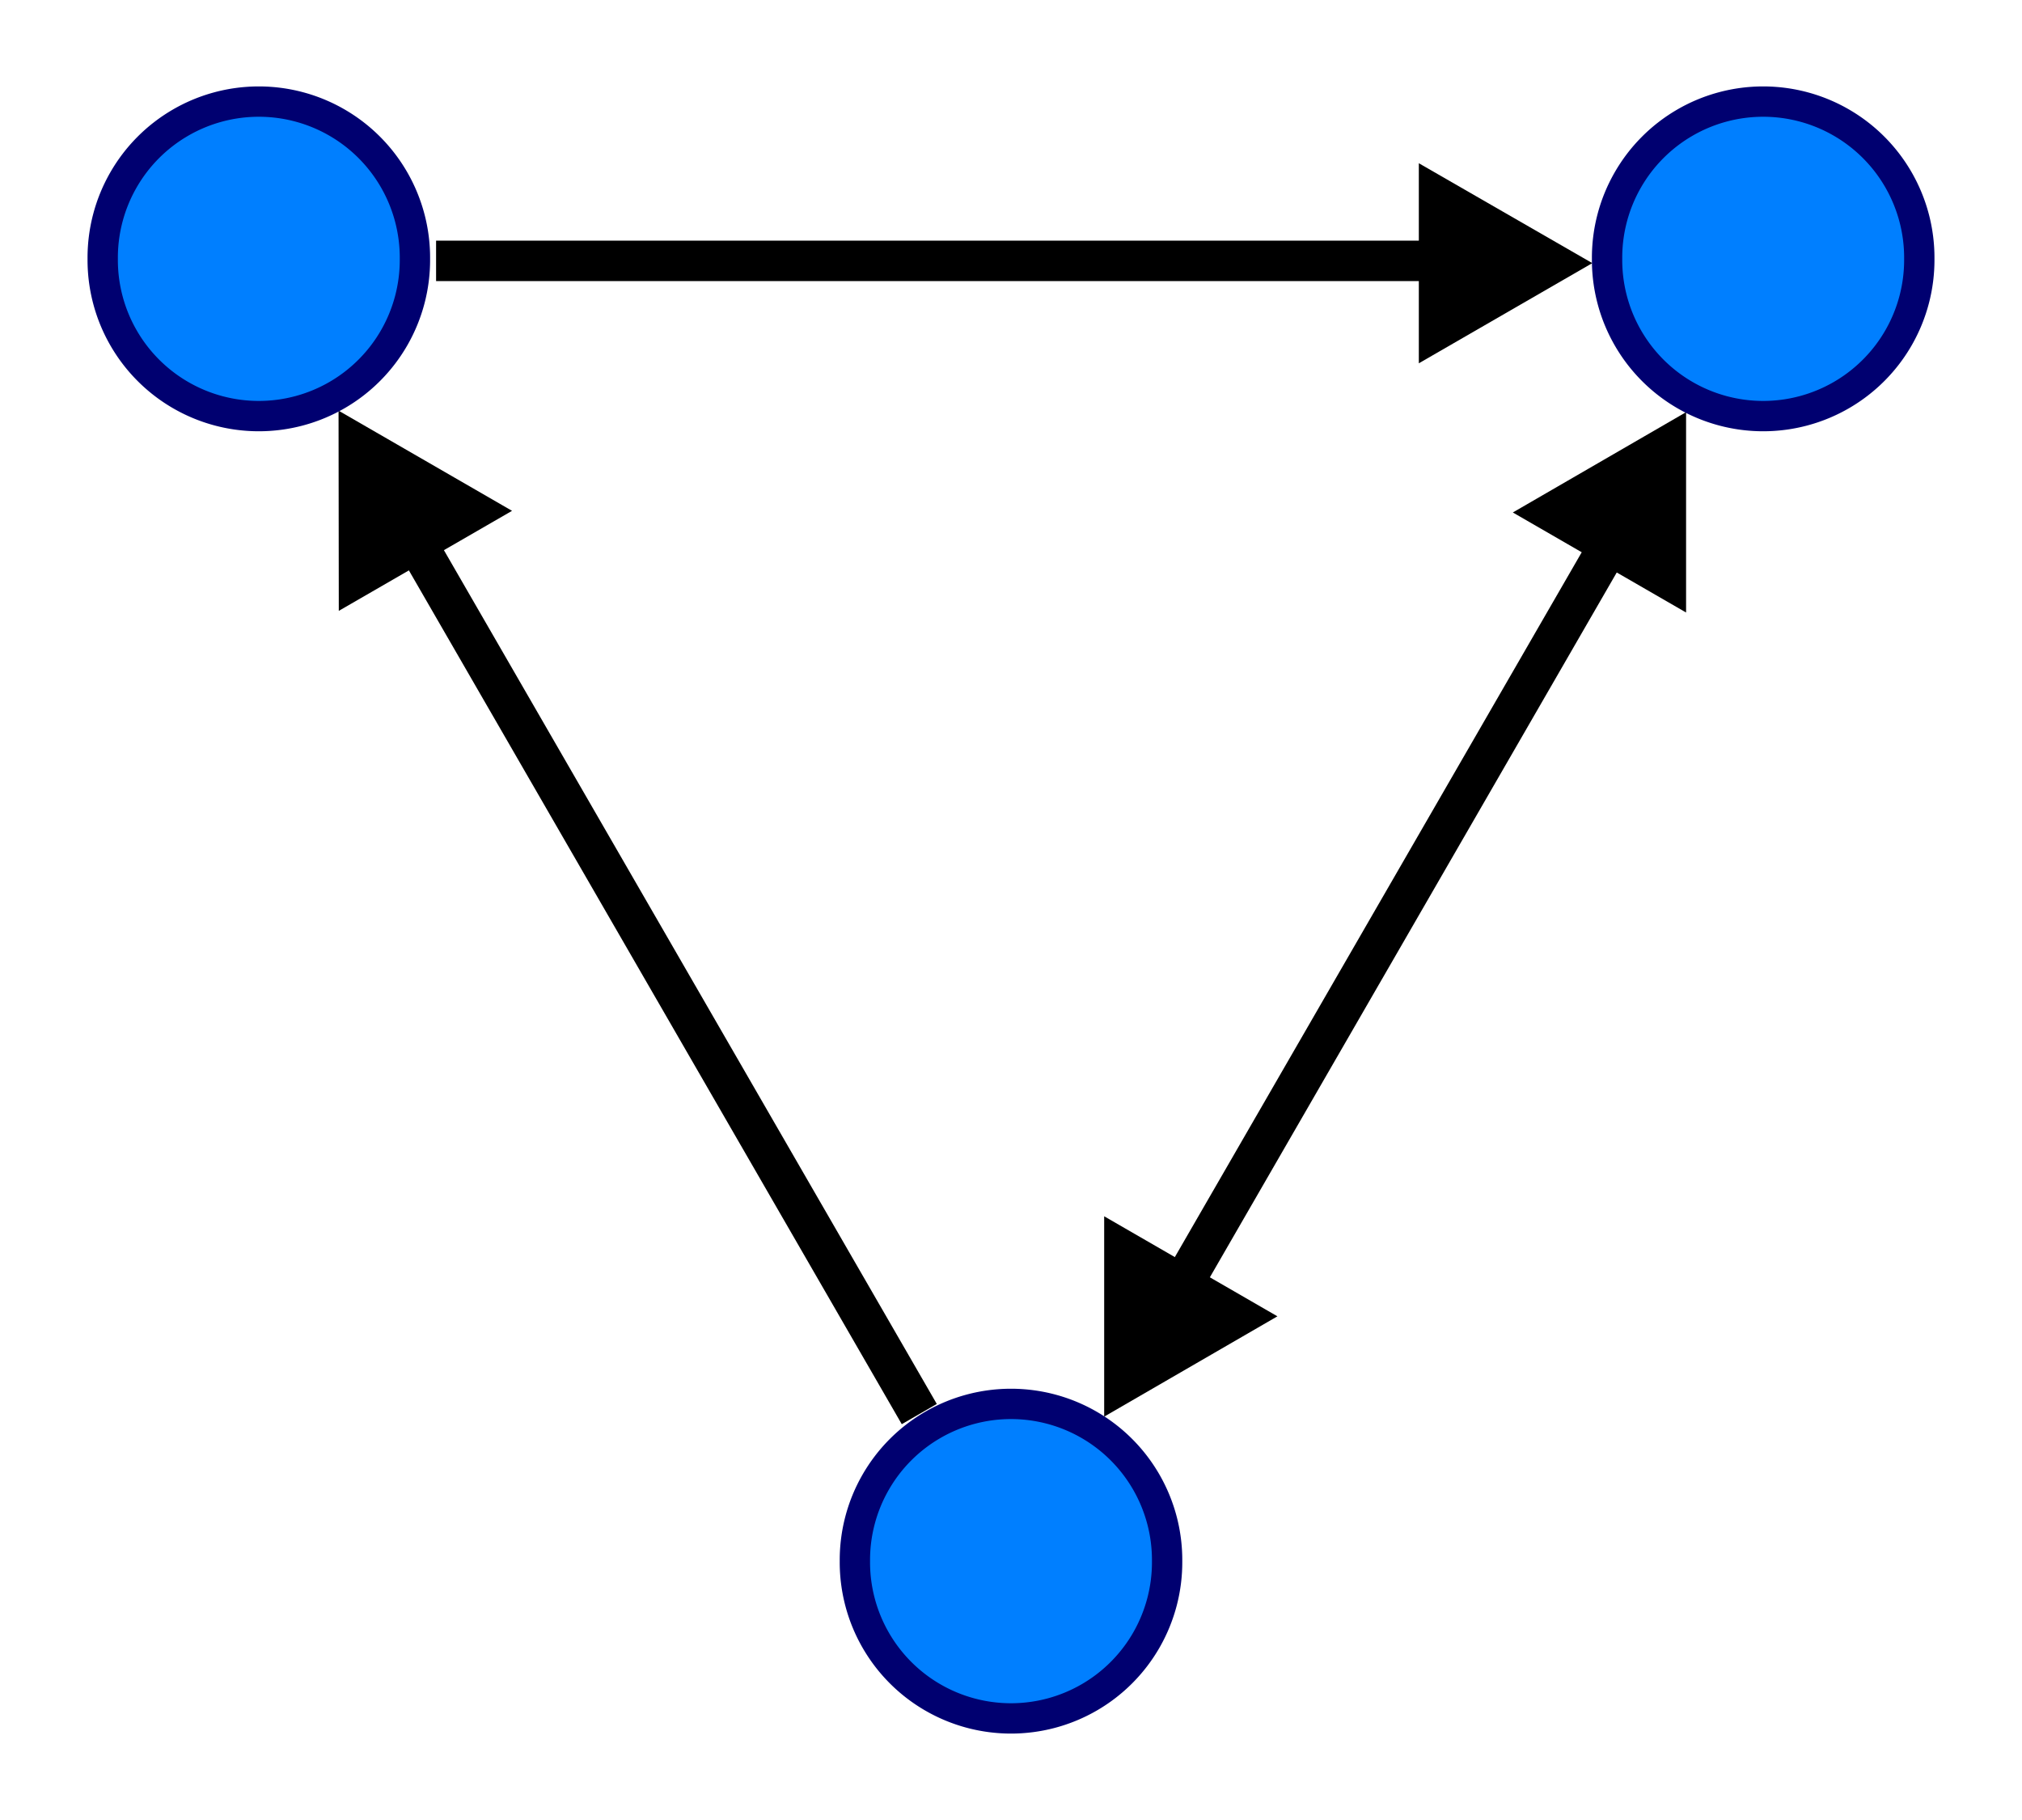 <?xml version="1.0" encoding="UTF-8" standalone="no"?>
<svg xmlns="http://www.w3.org/2000/svg" xmlns:xlink="http://www.w3.org/1999/xlink" width="250" height="225" version="1.0">
  <g transform="translate(0 2)">
    <path fill="none" stroke="#000" stroke-width="5" d="M53.918 30.25H182.97"/>
    <path id="a" fill="#000" fill-opacity="1" fill-rule="evenodd" stroke="none" stroke-linecap="butt" stroke-linejoin="miter" stroke-opacity="1" stroke-width="1" d="m196.874 30.53-21.45-12.35v24.734l21.45-12.384z"/>
  </g>
  <g transform="translate(0 2)">
    <path fill="none" stroke="#000" stroke-width="5" d="M49.229 61.218 113.66 172.816"/>
    <use xlink:href="#a" width="250" height="225" transform="rotate(-120 124.631 84.398)"/>
  </g>
  <g transform="translate(0 2)">
    <path fill="none" stroke="#000" stroke-width="5" d="m143.455 161.53 58.339-101.047"/>
    <use xlink:href="#a" width="250" height="225" transform="rotate(-60 218.626 29.702)"/>
    <use xlink:href="#a" width="250" height="225" transform="rotate(120 125.531 84.409)"/>
  </g>
  <g transform="translate(0 2)">
    <path id="b" fill="#007fff" fill-opacity="1" fill-rule="evenodd" stroke="#000070" stroke-dasharray="none" stroke-dashoffset="0" stroke-miterlimit="4" stroke-opacity="1" stroke-width="3.75" d="M51.302 30a19.302 19.302 0 1 1-38.603 0 19.302 19.302 0 1 1 38.603 0z"/>
    <use xlink:href="#b" width="250" height="225" transform="translate(186)"/>
    <use xlink:href="#b" width="250" height="225" transform="translate(93 161)"/>
  </g>
</svg>